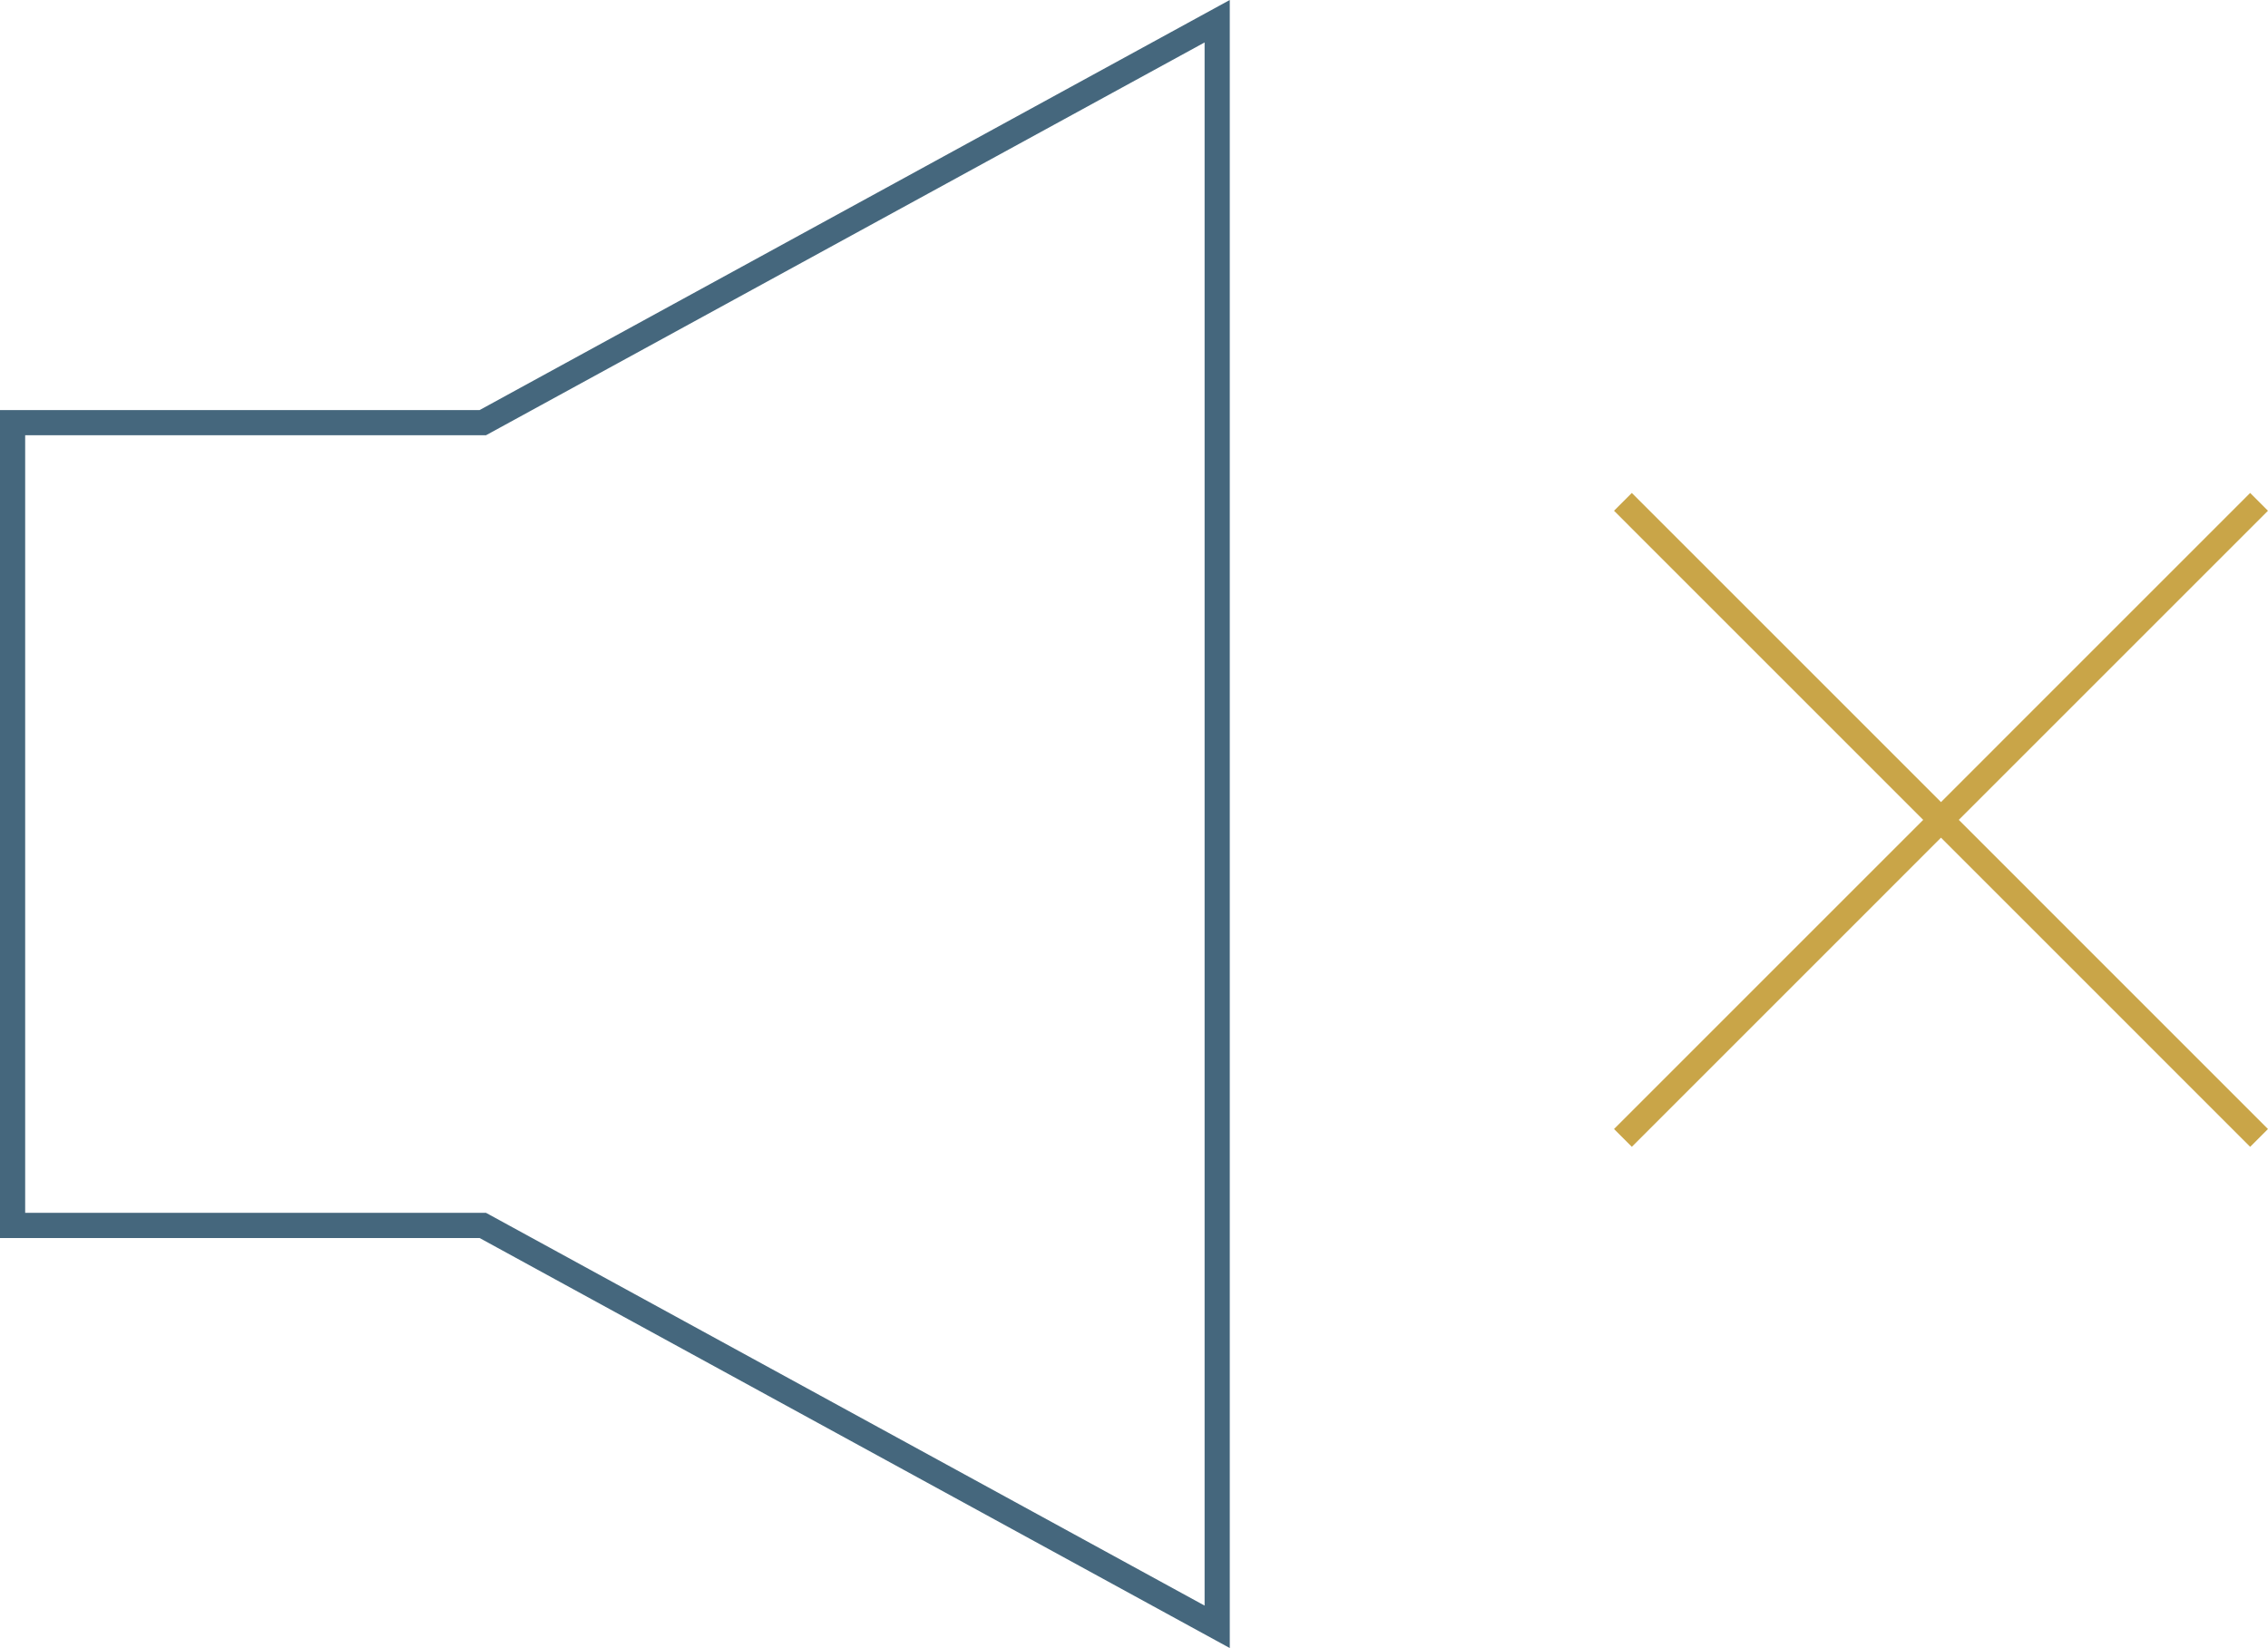 <svg xmlns="http://www.w3.org/2000/svg" width="90.08" height="65.473" viewBox="0 0 90.08 65.473">
  <g id="Group_160" data-name="Group 160" transform="translate(-0.618 41.769)">
    <path id="Path_227" data-name="Path 227" d="M19.795-24.979H1.118V6.914H19.795L48.962,22.86V-40.926Z" transform="translate(0 0)" fill="none" stroke="#45677d" stroke-miterlimit="2" stroke-width="1"/>
    <path id="Path_228" data-name="Path 228" d="M41.034-3.741,66.3-29.01" transform="translate(24.043 7.178)" fill="none" stroke="#c9a548" stroke-miterlimit="2" stroke-width="1"/>
    <path id="Path_229" data-name="Path 229" d="M41.034-29.01,66.3-3.741" transform="translate(24.043 7.178)" fill="none" stroke="#c9a548" stroke-miterlimit="2" stroke-width="1"/>
  </g>
</svg>
